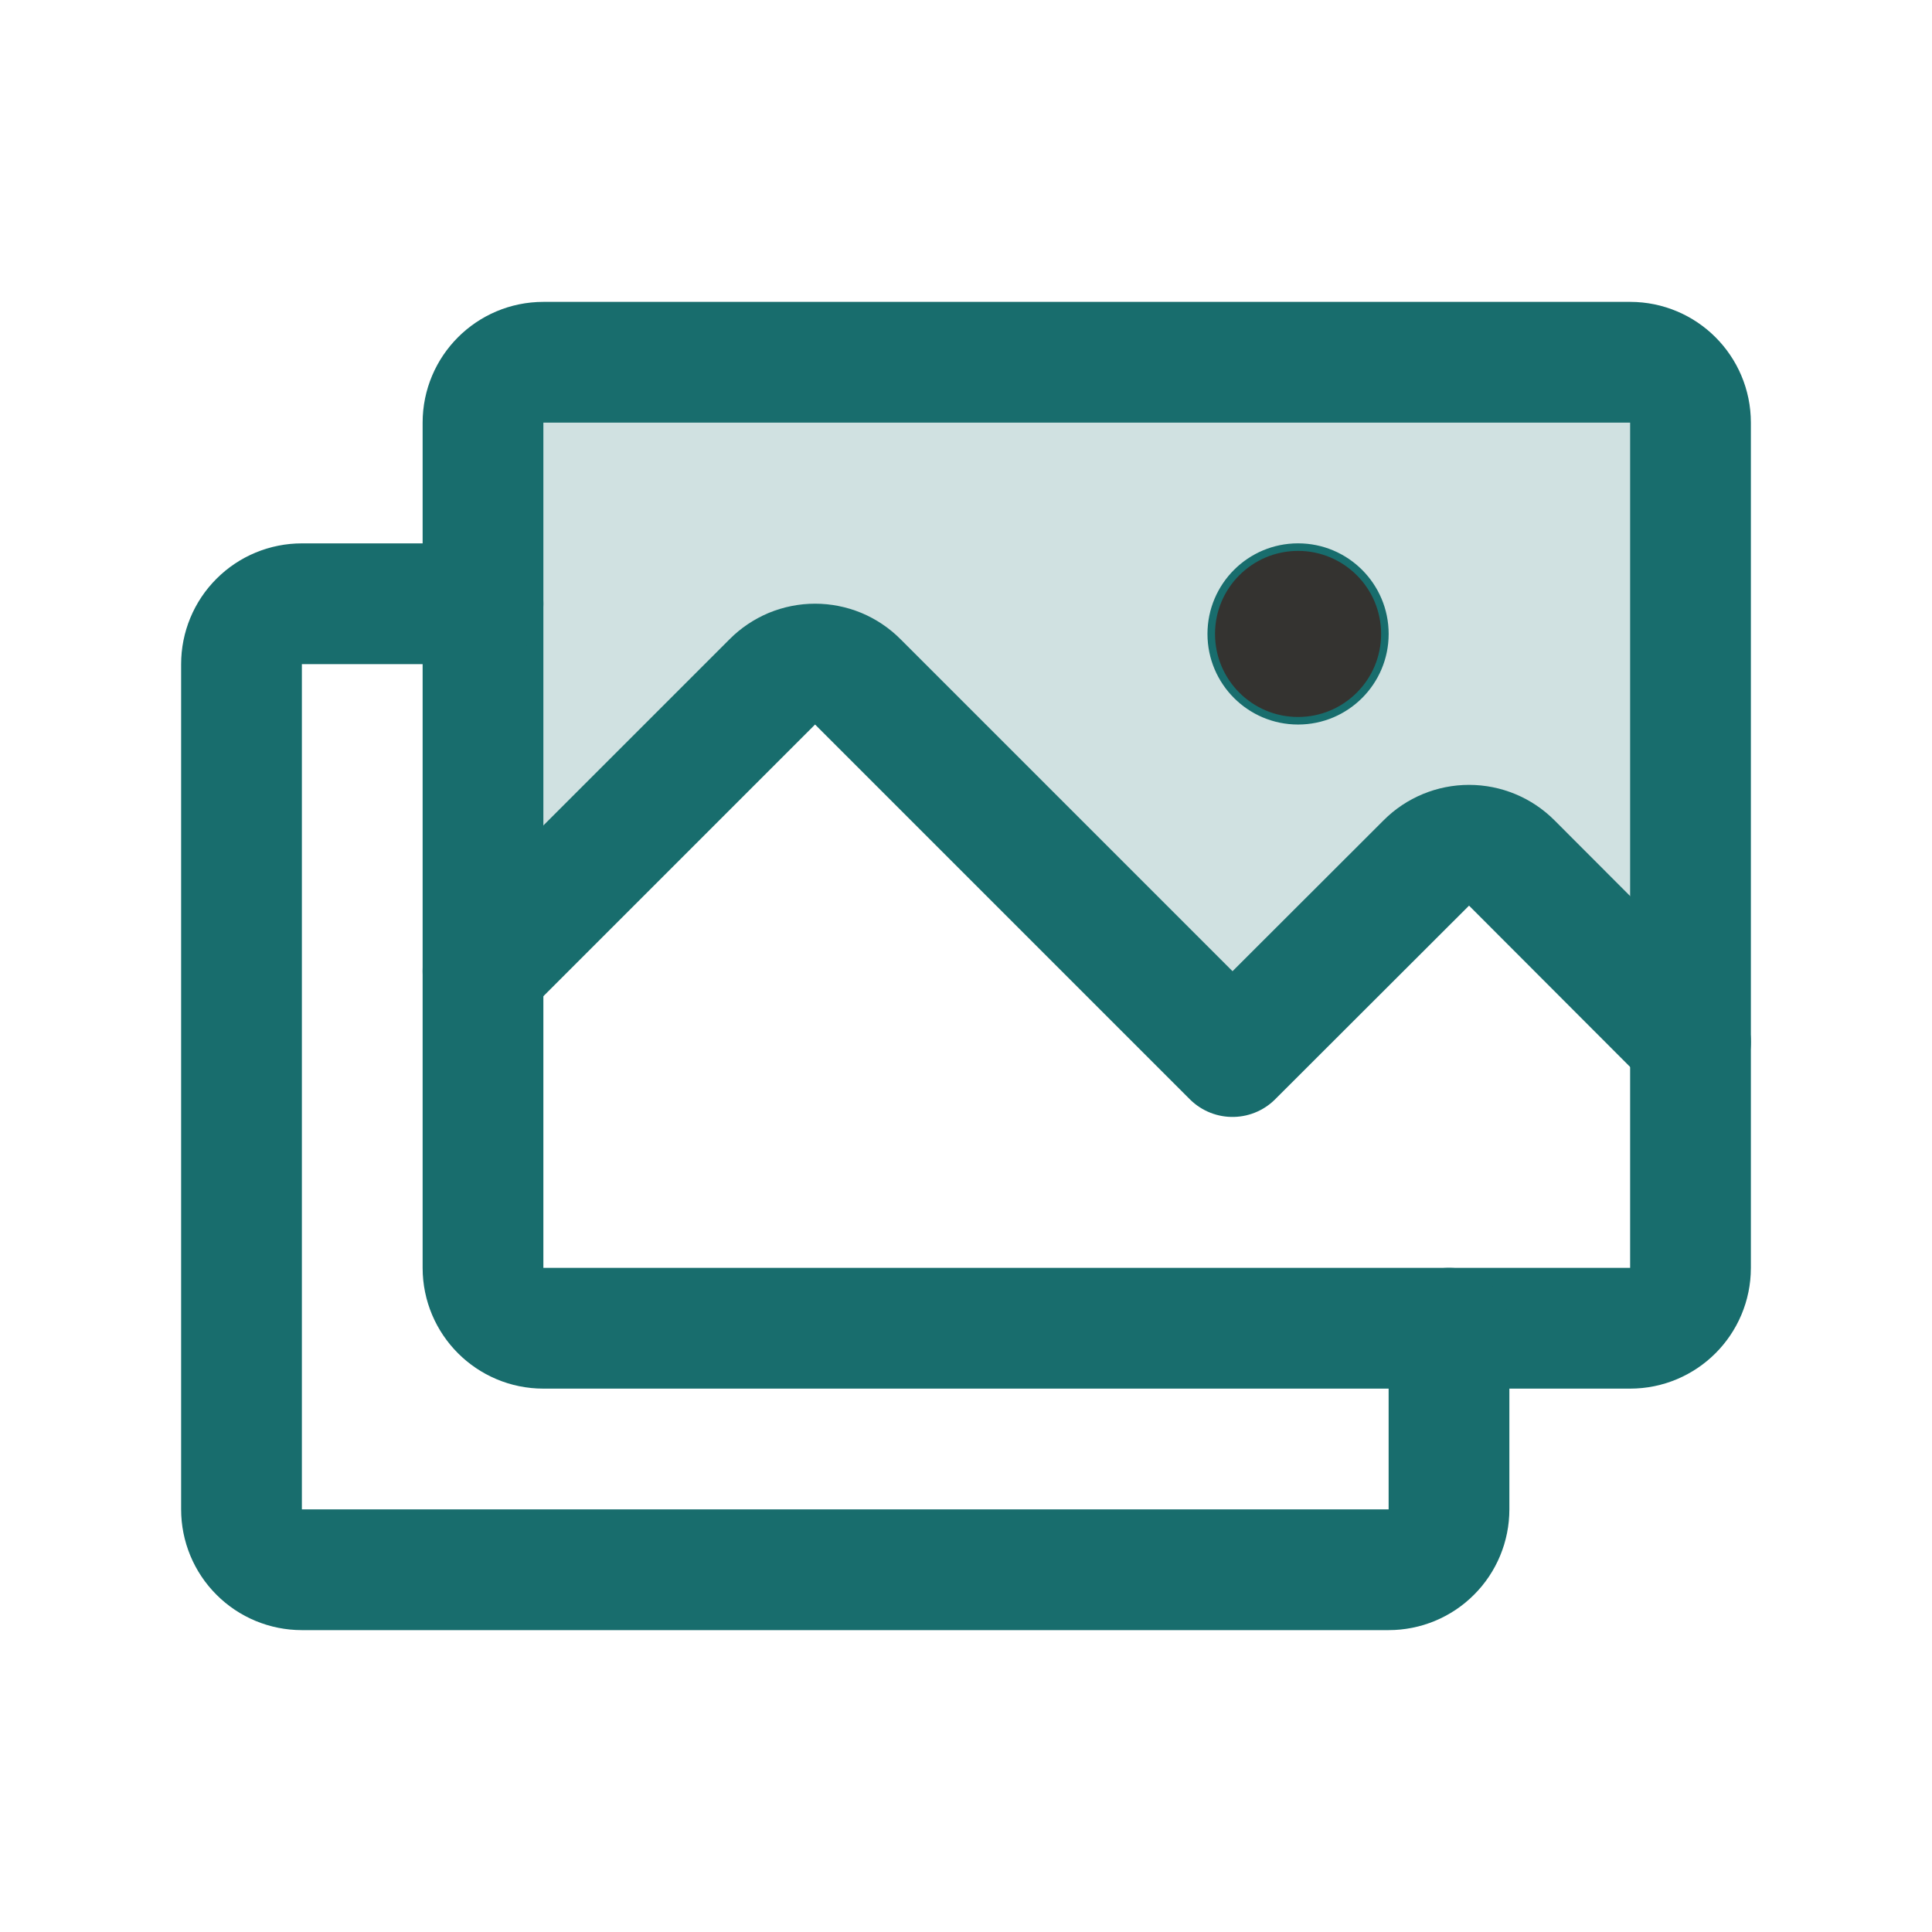<svg width="32" height="32" viewBox="0 0 32 32" fill="none" xmlns="http://www.w3.org/2000/svg">
<path opacity="0.2" d="M8 16.086L12.793 11.293C12.885 11.2 12.996 11.126 13.117 11.075C13.239 11.025 13.369 10.999 13.5 10.999C13.631 10.999 13.761 11.025 13.883 11.075C14.004 11.126 14.115 11.2 14.207 11.293L20.414 17.5L23.625 14.293C23.812 14.105 24.067 14 24.332 14C24.597 14 24.851 14.105 25.039 14.293L28 17.258V7C28 6.735 27.895 6.48 27.707 6.293C27.52 6.105 27.265 6 27 6H9C8.735 6 8.48 6.105 8.293 6.293C8.105 6.48 8 6.735 8 7V16.086Z" fill="#186D6D"/>
<path d="M27 6H9C8.448 6 8 6.448 8 7V21C8 21.552 8.448 22 9 22H27C27.552 22 28 21.552 28 21V7C28 6.448 27.552 6 27 6Z" stroke="#186D6D" stroke-width="2" stroke-linecap="round" stroke-linejoin="round"/>
<path d="M22.938 10.5C22.938 11.294 22.294 11.938 21.5 11.938C20.706 11.938 20.062 11.294 20.062 10.5C20.062 9.706 20.706 9.062 21.5 9.062C22.294 9.062 22.938 9.706 22.938 10.5Z" fill="#343330" stroke="#186D6D" stroke-width="0.125"/>
<path d="M8 16.086L12.793 11.293C12.885 11.2 12.996 11.126 13.117 11.075C13.239 11.025 13.369 10.999 13.5 10.999C13.631 10.999 13.761 11.025 13.883 11.075C14.004 11.126 14.115 11.2 14.207 11.293L20.414 17.5L23.625 14.293C23.812 14.105 24.067 14 24.332 14C24.597 14 24.851 14.105 25.039 14.293L28 17.258" stroke="#186D6D" stroke-width="2" stroke-linecap="round" stroke-linejoin="round"/>
<path d="M24 22V25C24 25.265 23.895 25.52 23.707 25.707C23.52 25.895 23.265 26 23 26H5C4.735 26 4.48 25.895 4.293 25.707C4.105 25.52 4 25.265 4 25V11C4 10.735 4.105 10.48 4.293 10.293C4.48 10.105 4.735 10 5 10H8" stroke="#186D6D" stroke-width="2" stroke-linecap="round" stroke-linejoin="round"/>
</svg>
